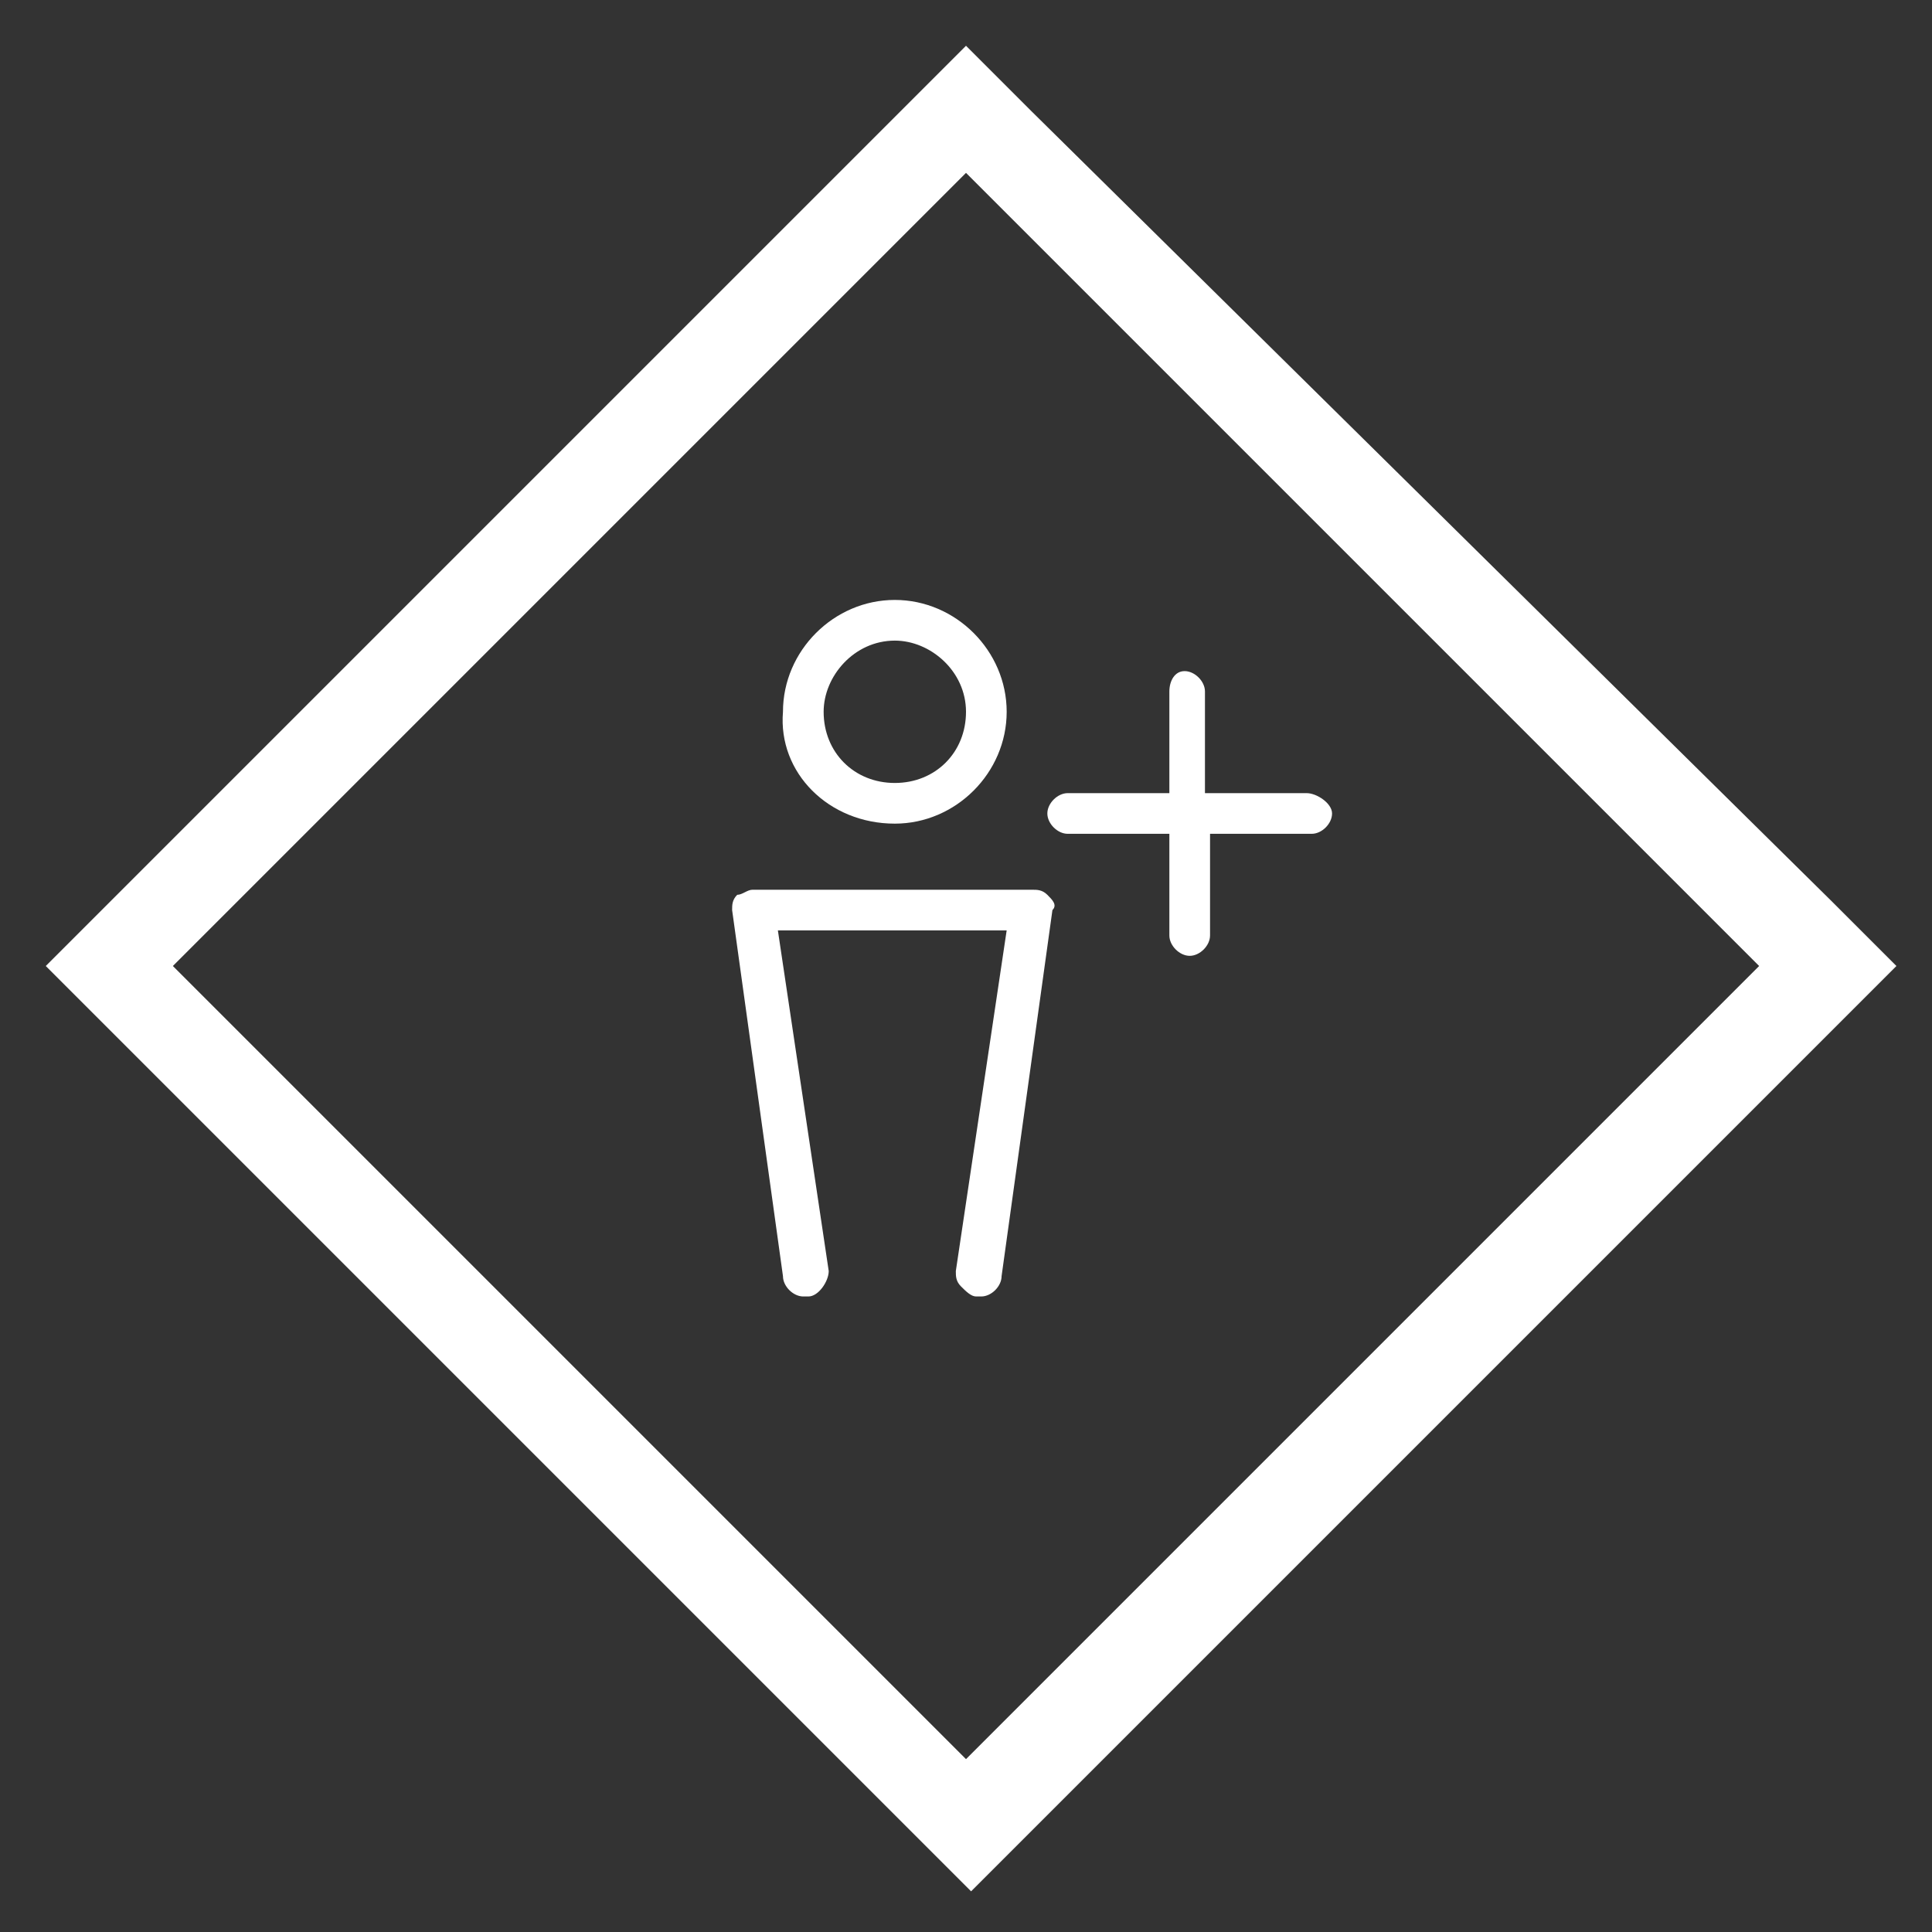 <?xml version="1.0" encoding="utf-8"?>
<!-- Generator: Adobe Illustrator 22.1.0, SVG Export Plug-In . SVG Version: 6.00 Build 0)  -->
<svg version="1.1" id="レイヤー_1" xmlns="http://www.w3.org/2000/svg" xmlns:xlink="http://www.w3.org/1999/xlink" x="0px" y="0px" viewBox="0 0 38 38" style="enable-background:new 0 0 38 38;" xml:space="preserve" width="38" height="38">
<rect x="0" y="0" width="38" height="38" fill="#333333" stroke="none"/>
<style type="text/css">.st0{fill:#ffffff;}</style>
<path class="st0" d="M19,3.4L34.6,19L19,34.6L3.4,19L19,3.4 M19,0.9l-1.3,1.3L2.2,17.7L0.9,19l1.3,1.3l15.6,15.6l1.3,1.3l1.3-1.3
l15.6-15.6l1.3-1.3l-1.3-1.3L20.3,2.2L19,0.9L19,0.9z"/>
<path class="st0" d="M20.6,17.6c-0.1-0.1-0.2-0.1-0.3-0.1h-5.5c-0.1,0-0.2,0.1-0.3,0.1c-0.1,0.1-0.1,0.2-0.1,0.3l1,7.2
c0,0.2,0.2,0.4,0.4,0.4l0.1,0c0.2,0,0.4-0.3,0.4-0.5l-1-6.7h4.5l-1,6.7c0,0.1,0,0.2,0.1,0.3c0.1,0.1,0.2,0.2,0.3,0.2c0,0,0,0,0.1,0
c0.2,0,0.4-0.2,0.4-0.4l1-7.2C20.8,17.8,20.7,17.7,20.6,17.6z"/>
<path class="st0" d="M17.6,16.2c1.2,0,2.2-1,2.2-2.2c0-1.2-1-2.2-2.2-2.2c-1.2,0-2.2,1-2.2,2.2C15.3,15.2,16.3,16.2,17.6,16.2z
 M17.6,12.6c0.7,0,1.4,0.6,1.4,1.4c0,0.8-0.6,1.4-1.4,1.4c-0.8,0-1.4-0.6-1.4-1.4C16.2,13.3,16.8,12.6,17.6,12.6z"/>
<path class="st0" d="M25.7,15.6h-2v-2c0-0.2-0.2-0.4-0.4-0.4S23,13.4,23,13.6v2h-2c-0.2,0-0.4,0.2-0.4,0.4s0.2,0.4,0.4,0.4h2v2
c0,0.2,0.2,0.4,0.4,0.4s0.4-0.2,0.4-0.4v-2h2c0.2,0,0.4-0.2,0.4-0.4S25.9,15.6,25.7,15.6z"/>
</svg>
